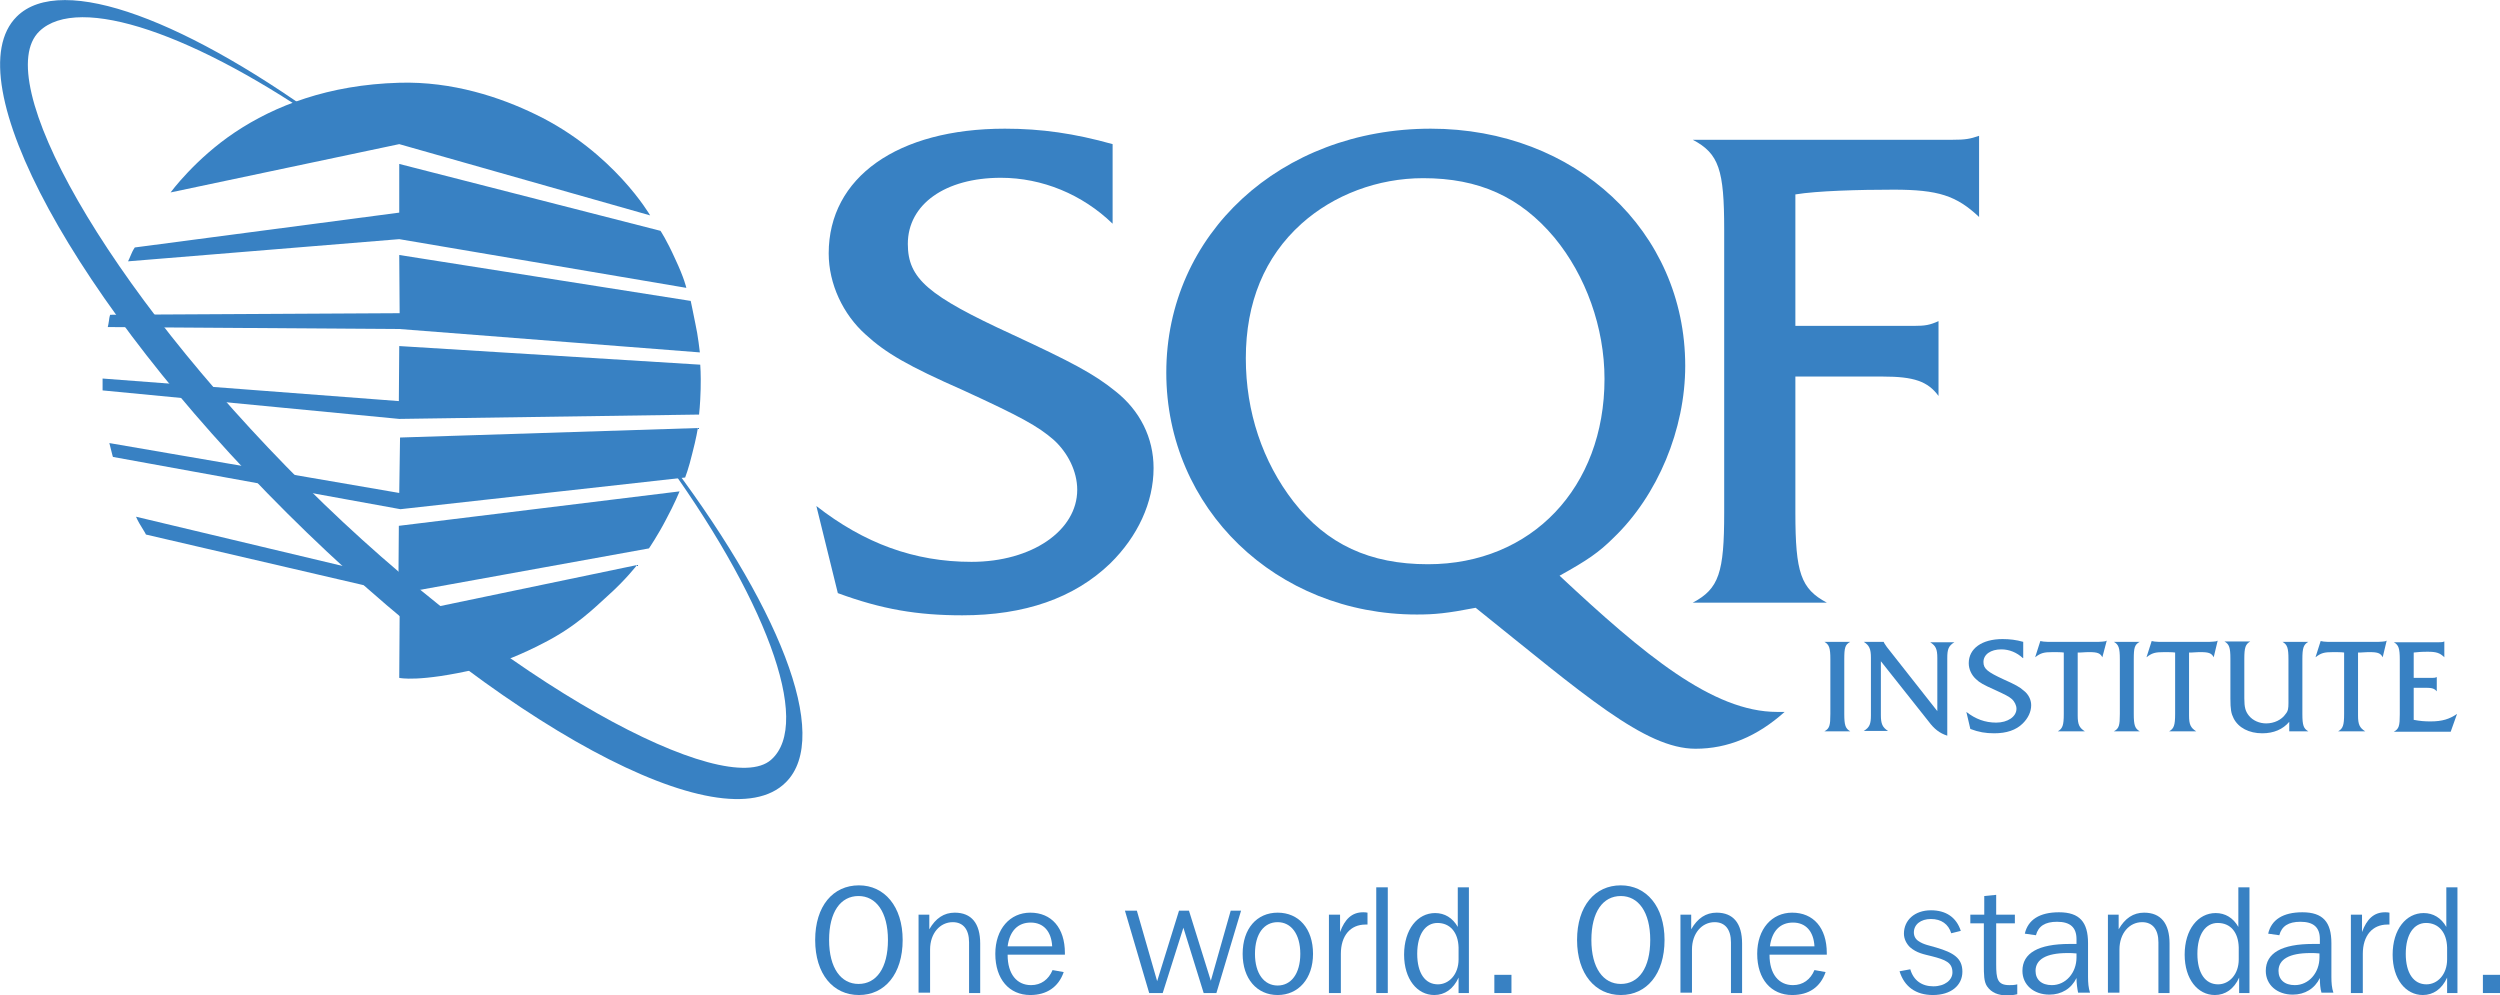 <?xml version="1.0" encoding="UTF-8"?> <svg xmlns="http://www.w3.org/2000/svg" width="201" height="80" viewBox="0 0 201 80" fill="none"><g clip-path="url(#clip0_1663_14787)"><path d="M89.454 17.986C87.024 15.631 83.795 14.294 80.47 14.294C75.994 14.294 72.989 16.427 72.989 19.61C72.989 22.412 74.62 23.78 81.397 26.9C86.129 29.097 87.951 30.052 89.678 31.452C91.66 33.012 92.747 35.209 92.747 37.628C92.747 40.398 91.468 43.136 89.262 45.3C86.353 48.102 82.357 49.471 77.369 49.471C73.757 49.471 70.911 48.993 67.362 47.688L65.636 40.684C69.472 43.677 73.501 45.173 78.105 45.173C82.964 45.173 86.609 42.658 86.609 39.379C86.609 37.883 85.841 36.387 84.722 35.368C83.444 34.254 82.037 33.49 77.465 31.389C72.989 29.415 71.231 28.396 69.6 26.9C67.778 25.277 66.627 22.825 66.627 20.374C66.627 14.262 72.158 10.346 80.79 10.346C83.731 10.346 86.385 10.728 89.454 11.588V17.986Z" fill="#3881C3"></path><path d="M143.485 57.238C141.279 59.212 138.913 60.199 136.323 60.199C132.231 60.199 127.339 55.838 118.643 48.866C116.342 49.312 115.35 49.407 113.912 49.407C102.594 49.407 93.77 40.875 93.77 29.956C93.77 18.814 102.978 10.346 115.031 10.346C126.668 10.346 135.492 18.591 135.492 29.415C135.492 34.508 133.286 39.825 129.737 43.231C128.554 44.409 127.627 45.046 125.389 46.287C132.167 52.622 137.698 57.238 142.877 57.238H143.485ZM104.64 17.986C101.667 20.661 100.164 24.322 100.164 28.81C100.164 33.108 101.507 37.119 104.001 40.334C106.686 43.772 110.139 45.364 114.807 45.364C123.151 45.364 129.002 39.188 129.002 30.466C129.002 26.327 127.499 22.157 124.974 19.101C122.224 15.822 118.899 14.325 114.423 14.325C110.779 14.325 107.23 15.662 104.64 17.986Z" fill="#3881C3"></path><path d="M144.348 41.226C144.348 46.065 144.795 47.338 146.874 48.452H136.099C138.209 47.338 138.625 46.033 138.625 41.226V18.464C138.625 13.657 138.209 12.352 136.099 11.238H156.976C157.999 11.238 158.383 11.174 159.118 10.919V17.445C157.296 15.726 155.825 15.249 152.245 15.249C149.463 15.249 146.074 15.344 144.348 15.631V26.2H153.907C154.77 26.2 155.154 26.136 155.857 25.818V31.834C154.994 30.657 153.875 30.275 151.381 30.275H144.348V41.226Z" fill="#3881C3"></path><path d="M147.161 53.004C147.161 52.081 147.065 51.827 146.682 51.604H148.76C148.344 51.827 148.28 52.081 148.28 53.004V57.398C148.28 58.321 148.376 58.575 148.76 58.798H146.682C147.097 58.575 147.161 58.321 147.161 57.398V53.004Z" fill="#3881C3"></path><path d="M151.222 57.493C151.222 58.193 151.349 58.48 151.797 58.766H149.847C150.326 58.48 150.422 58.193 150.422 57.493V52.877C150.422 52.177 150.294 51.89 149.847 51.604H151.445C151.477 51.699 151.509 51.731 151.701 52.017L155.761 57.175V52.909C155.761 52.177 155.634 51.922 155.186 51.636H157.136C156.657 51.922 156.561 52.209 156.561 52.909V59.148C155.953 58.957 155.506 58.607 155.058 58.002L151.222 53.164V57.493Z" fill="#3881C3"></path><path d="M162.635 52.909C162.156 52.463 161.548 52.209 160.909 52.209C160.045 52.209 159.47 52.622 159.47 53.227C159.47 53.768 159.79 54.023 161.101 54.628C162.028 55.042 162.379 55.233 162.699 55.519C163.083 55.806 163.307 56.252 163.307 56.697C163.307 57.238 163.051 57.748 162.635 58.161C162.092 58.703 161.324 58.957 160.333 58.957C159.63 58.957 159.086 58.862 158.415 58.607L158.095 57.238C158.831 57.811 159.598 58.098 160.493 58.098C161.42 58.098 162.124 57.62 162.124 56.984C162.124 56.697 161.964 56.411 161.772 56.22C161.516 55.997 161.26 55.87 160.365 55.456C159.502 55.074 159.15 54.883 158.863 54.596C158.511 54.278 158.287 53.8 158.287 53.323C158.287 52.145 159.342 51.381 161.005 51.381C161.58 51.381 162.092 51.444 162.667 51.604V52.909H162.635Z" fill="#3881C3"></path><path d="M169.029 52.845C168.869 52.527 168.646 52.431 168.006 52.431C167.782 52.431 167.782 52.431 167.239 52.463H167.047V57.525C167.047 58.257 167.175 58.512 167.623 58.798H165.449C165.832 58.575 165.928 58.321 165.928 57.398V52.463C165.704 52.431 165.321 52.431 165.033 52.431C164.33 52.431 164.074 52.495 163.626 52.845L164.042 51.54C164.17 51.572 164.394 51.604 164.617 51.604H168.742C168.965 51.604 169.125 51.572 169.157 51.572C169.221 51.572 169.253 51.572 169.381 51.508L169.029 52.845Z" fill="#3881C3"></path><path d="M170.436 53.004C170.436 52.081 170.34 51.827 169.956 51.604H172.035C171.619 51.827 171.555 52.081 171.555 53.004V57.398C171.555 58.321 171.651 58.575 172.035 58.798H169.956C170.372 58.575 170.436 58.321 170.436 57.398V53.004Z" fill="#3881C3"></path><path d="M177.981 52.845C177.821 52.527 177.597 52.431 176.958 52.431C176.734 52.431 176.734 52.431 176.191 52.463H175.999V57.525C175.999 58.257 176.127 58.512 176.574 58.798H174.4C174.784 58.575 174.88 58.321 174.88 57.398V52.463C174.656 52.431 174.272 52.431 173.985 52.431C173.281 52.431 173.026 52.495 172.578 52.845L172.994 51.54C173.122 51.572 173.345 51.604 173.537 51.604H177.661C177.885 51.604 178.045 51.572 178.077 51.572C178.141 51.572 178.173 51.572 178.301 51.508L177.981 52.845Z" fill="#3881C3"></path><path d="M184.056 58.034C183.544 58.639 182.809 58.957 181.882 58.957C180.826 58.957 179.963 58.512 179.58 57.748C179.388 57.366 179.324 57.047 179.324 56.156V52.973C179.324 52.049 179.228 51.795 178.844 51.572H180.922C180.539 51.795 180.443 52.049 180.443 52.973V56.156C180.443 56.888 180.539 57.206 180.826 57.557C181.146 57.939 181.658 58.162 182.201 58.162C182.841 58.162 183.448 57.875 183.768 57.398C183.96 57.175 183.992 56.952 183.992 56.538V53.004C183.992 52.081 183.896 51.827 183.512 51.604H185.59C185.206 51.827 185.111 52.081 185.111 53.004V57.398C185.111 58.321 185.206 58.575 185.59 58.798H184.056V58.034Z" fill="#3881C3"></path><path d="M191.569 52.845C191.409 52.527 191.185 52.431 190.546 52.431C190.322 52.431 190.322 52.431 189.778 52.463H189.586V57.525C189.586 58.257 189.714 58.512 190.162 58.798H187.988C188.372 58.575 188.467 58.321 188.467 57.398V52.463C188.244 52.431 187.86 52.431 187.572 52.431C186.869 52.431 186.613 52.495 186.166 52.845L186.581 51.54C186.709 51.572 186.933 51.604 187.125 51.604H191.249C191.473 51.604 191.633 51.572 191.665 51.572C191.728 51.572 191.76 51.572 191.888 51.508L191.569 52.845Z" fill="#3881C3"></path><path d="M194.062 57.875C194.574 57.971 194.926 58.002 195.405 58.002C196.364 58.002 196.94 57.811 197.547 57.398L197.036 58.83H192.464C192.879 58.607 192.943 58.353 192.943 57.429V53.036C192.943 52.113 192.847 51.858 192.464 51.636H196.108C196.3 51.636 196.364 51.636 196.524 51.572V52.845C196.172 52.495 195.885 52.4 195.181 52.4C194.638 52.4 194.382 52.431 194.062 52.463V54.501H195.533C195.693 54.501 195.757 54.501 195.917 54.437V55.583C195.725 55.36 195.533 55.297 195.053 55.297H194.062V57.875Z" fill="#3881C3"></path><path d="M13.715 15.472C13.715 15.472 15.698 12.766 18.895 10.633C22.092 8.5 26.408 6.813 32.099 6.653C36.383 6.526 40.251 7.831 43.065 9.2C49.331 12.224 52.272 17.318 52.272 17.318L32.099 11.588L13.715 15.472ZM10.838 19.896C10.838 19.896 10.678 20.119 10.55 20.438C10.422 20.756 10.295 21.011 10.295 21.011L32.099 19.228L55.181 23.144C55.181 23.144 55.022 22.38 54.286 20.82C53.583 19.26 53.103 18.559 53.103 18.559L32.099 13.18V17.095L10.838 19.896ZM8.856 25.308C8.856 25.308 8.792 25.468 8.76 25.786C8.728 25.977 8.696 26.2 8.664 26.295L32.131 26.454L56.269 28.333C56.269 28.333 56.109 26.9 55.917 26.072C55.757 25.245 55.533 24.194 55.533 24.194L32.099 20.501L32.131 25.181L8.856 25.308ZM8.248 30.434V30.911C8.248 31.198 8.248 31.389 8.248 31.389L32.099 33.681L56.205 33.331C56.205 33.331 56.3 32.535 56.332 31.293C56.364 30.084 56.3 29.32 56.3 29.32L32.099 27.823L32.067 32.248L8.248 30.434ZM8.792 35.623C8.792 35.623 8.856 35.846 8.952 36.259C9.016 36.546 9.08 36.737 9.08 36.737L32.194 40.939L55.086 38.392C55.086 38.392 55.373 37.66 55.661 36.45C55.981 35.241 56.109 34.413 56.109 34.413L32.163 35.177L32.099 39.634L8.792 35.623ZM10.934 41.544C10.934 41.544 11.094 41.926 11.382 42.372C11.669 42.817 11.733 42.977 11.733 42.977L32.131 47.72L52.176 44.091C52.176 44.091 52.912 43.008 53.551 41.767C54.222 40.525 54.638 39.507 54.638 39.507L32.067 42.276L32.035 46.574L10.934 41.544ZM38.429 53.768C40.219 53.355 42.169 52.495 43.64 51.731C46.294 50.394 47.796 48.866 48.819 47.943C50.322 46.606 51.217 45.428 51.217 45.428L32.131 49.407L32.099 54.501C32.099 54.501 33.665 54.883 38.429 53.768Z" fill="#3881C3"></path><path d="M53.231 36.323H52.976C61.48 47.879 65.38 58.13 61.991 61.09C58.347 64.306 40.763 55.201 24.522 39.029C8.28 22.857 -0.799 6.335 3.165 2.515C6.298 -0.509 15.73 2.674 26.696 10.41H26.983C15.186 1.655 4.956 -2.26 1.343 1.337C-3.709 6.367 6.011 24.258 23.083 41.258C40.155 58.257 58.123 67.967 63.174 62.905C66.915 59.212 62.599 48.516 53.231 36.323Z" fill="#3881C3"></path><path d="M65.54 75.575C65.54 72.837 66.979 71.182 69.057 71.182C71.103 71.182 72.574 72.869 72.574 75.575C72.574 78.313 71.135 80 69.057 80C66.979 80 65.54 78.313 65.54 75.575ZM71.391 75.575C71.391 73.315 70.431 72.041 69.025 72.041C67.586 72.041 66.659 73.315 66.659 75.575C66.659 77.835 67.618 79.109 69.025 79.109C70.463 79.109 71.391 77.835 71.391 75.575Z" fill="#3881C3"></path><path d="M73.852 73.538H74.716V74.716C75.227 73.824 75.898 73.378 76.762 73.378C78.105 73.378 78.808 74.238 78.808 75.862V79.841H77.913V75.766C77.913 74.716 77.433 74.142 76.602 74.142C75.579 74.142 74.779 75.034 74.779 76.339V79.809H73.852V73.538Z" fill="#3881C3"></path><path d="M82.836 80C81.142 80 80.023 78.727 80.023 76.689C80.023 74.684 81.206 73.378 82.836 73.378C84.531 73.378 85.618 74.588 85.618 76.626V76.753H81.014V76.785C81.014 78.313 81.749 79.204 82.9 79.204C83.699 79.204 84.307 78.758 84.626 77.994L85.522 78.154C85.106 79.363 84.147 80 82.836 80ZM84.595 76.084C84.531 74.875 83.891 74.174 82.868 74.174C81.845 74.174 81.174 74.843 81.014 76.084H84.595Z" fill="#3881C3"></path><path d="M90.445 73.219H91.404L93.035 78.886L94.793 73.219H95.593L97.351 78.854L98.949 73.219H99.781L97.799 79.841H96.775L95.145 74.588L93.482 79.841H92.395L90.445 73.219Z" fill="#3881C3"></path><path d="M99.909 76.689C99.909 74.652 101.059 73.378 102.722 73.378C104.416 73.378 105.567 74.652 105.567 76.689C105.567 78.695 104.384 80 102.722 80C101.059 80 99.909 78.695 99.909 76.689ZM104.544 76.689C104.544 75.097 103.809 74.142 102.722 74.142C101.635 74.142 100.9 75.066 100.9 76.689C100.9 78.281 101.635 79.236 102.722 79.236C103.809 79.236 104.544 78.281 104.544 76.689Z" fill="#3881C3"></path><path d="M106.846 73.538H107.741V74.938C108.125 73.888 108.7 73.347 109.596 73.347C109.692 73.347 109.819 73.347 109.947 73.378V74.334H109.787C108.573 74.334 107.805 75.225 107.805 76.689V79.841H106.846V73.538Z" fill="#3881C3"></path><path d="M111.578 71.341H110.651V79.841H111.578V71.341Z" fill="#3881C3"></path><path d="M118.132 79.841H117.269V78.599C116.853 79.522 116.15 80 115.318 80C113.944 80 112.889 78.727 112.889 76.753C112.889 74.716 113.976 73.41 115.382 73.41C116.15 73.41 116.789 73.792 117.205 74.525V71.341H118.1V79.841H118.132ZM115.574 74.206C114.615 74.206 113.944 75.097 113.944 76.689C113.944 78.249 114.583 79.141 115.606 79.141C116.501 79.141 117.269 78.345 117.269 77.135V76.18C117.237 74.938 116.565 74.206 115.574 74.206Z" fill="#3881C3"></path><path d="M121.521 78.376H120.146V79.841H121.521V78.376Z" fill="#3881C3"></path><path d="M126.796 75.575C126.796 72.837 128.235 71.182 130.313 71.182C132.359 71.182 133.829 72.869 133.829 75.575C133.829 78.313 132.391 80 130.313 80C128.267 80 126.796 78.313 126.796 75.575ZM132.679 75.575C132.679 73.315 131.719 72.041 130.313 72.041C128.874 72.041 127.947 73.315 127.947 75.575C127.947 77.835 128.906 79.109 130.313 79.109C131.751 79.109 132.679 77.835 132.679 75.575Z" fill="#3881C3"></path><path d="M135.108 73.538H135.972V74.716C136.483 73.824 137.154 73.378 138.018 73.378C139.36 73.378 140.064 74.238 140.064 75.862V79.841H139.169V75.766C139.169 74.716 138.689 74.142 137.858 74.142C136.835 74.142 136.035 75.034 136.035 76.339V79.809H135.108V73.538Z" fill="#3881C3"></path><path d="M144.092 80C142.398 80 141.279 78.727 141.279 76.689C141.279 74.684 142.462 73.378 144.092 73.378C145.787 73.378 146.874 74.588 146.874 76.626V76.753H142.27V76.785C142.27 78.313 143.005 79.204 144.156 79.204C144.955 79.204 145.563 78.758 145.882 77.994L146.778 78.154C146.362 79.363 145.435 80 144.092 80ZM145.882 76.084C145.819 74.875 145.179 74.174 144.156 74.174C143.133 74.174 142.462 74.843 142.302 76.084H145.882Z" fill="#3881C3"></path><path d="M153.587 77.931C153.843 78.822 154.515 79.3 155.442 79.3C156.369 79.3 156.976 78.79 156.976 78.186C156.976 77.39 156.433 77.167 155.314 76.88C154.674 76.721 154.099 76.626 153.555 76.148C153.268 75.862 153.076 75.48 153.076 75.066C153.076 73.983 153.939 73.187 155.25 73.187C156.465 73.187 157.296 73.76 157.648 74.843L156.88 75.034C156.657 74.302 156.081 73.888 155.25 73.888C154.419 73.888 153.875 74.334 153.875 74.97C153.875 75.257 154.003 75.511 154.259 75.671C154.674 75.957 155.154 76.021 155.665 76.18C157.072 76.594 157.776 77.039 157.776 78.122C157.776 79.236 156.848 80 155.41 80C154.035 80 153.108 79.332 152.724 78.09L153.587 77.931Z" fill="#3881C3"></path><path d="M159.534 74.238H158.415V73.538H159.534V72.041L160.493 71.946V73.538H161.996V74.238H160.493V77.517C160.493 78.695 160.589 79.204 161.548 79.204C161.74 79.204 161.964 79.204 162.188 79.141V79.936C161.932 80 161.644 80.032 161.388 80.032C160.653 80.032 160.109 79.809 159.758 79.3C159.502 78.918 159.502 78.345 159.502 77.549V74.238H159.534Z" fill="#3881C3"></path><path d="M166.951 78.631C166.536 79.491 165.736 79.968 164.777 79.968C163.498 79.968 162.603 79.172 162.603 78.058C162.603 76.626 163.882 75.893 166.408 75.893C166.568 75.893 166.759 75.893 166.951 75.893V75.511C166.951 74.556 166.44 74.111 165.385 74.111C164.425 74.111 163.882 74.461 163.69 75.193L162.795 75.066C163.051 73.951 163.978 73.347 165.544 73.347C167.207 73.347 167.878 74.142 167.878 75.83V78.536C167.878 79.013 167.91 79.427 168.038 79.809H167.079C167.015 79.491 166.951 79.077 166.951 78.631ZM166.216 76.626C164.521 76.626 163.658 77.135 163.658 78.058C163.658 78.758 164.138 79.204 164.969 79.204C166.088 79.204 166.951 78.217 166.951 76.976V76.657C166.695 76.626 166.44 76.626 166.216 76.626Z" fill="#3881C3"></path><path d="M169.477 73.538H170.34V74.716C170.852 73.824 171.523 73.378 172.386 73.378C173.729 73.378 174.432 74.238 174.432 75.862V79.841H173.537V75.766C173.537 74.716 173.058 74.142 172.226 74.142C171.203 74.142 170.404 75.034 170.404 76.339V79.809H169.477V73.538Z" fill="#3881C3"></path><path d="M180.89 79.841H180.027V78.599C179.612 79.522 178.908 80 178.077 80C176.702 80 175.647 78.727 175.647 76.753C175.647 74.716 176.734 73.41 178.141 73.41C178.908 73.41 179.548 73.792 179.963 74.525V71.341H180.858V79.841H180.89ZM178.301 74.206C177.342 74.206 176.67 75.097 176.67 76.689C176.67 78.249 177.31 79.141 178.333 79.141C179.228 79.141 179.995 78.345 179.995 77.135V76.18C179.963 74.938 179.324 74.206 178.301 74.206Z" fill="#3881C3"></path><path d="M186.517 78.631C186.102 79.491 185.302 79.968 184.343 79.968C183.064 79.968 182.169 79.172 182.169 78.058C182.169 76.626 183.448 75.893 185.974 75.893C186.134 75.893 186.325 75.893 186.517 75.893V75.511C186.517 74.556 186.006 74.111 184.951 74.111C183.992 74.111 183.448 74.461 183.256 75.193L182.361 75.066C182.617 73.951 183.544 73.347 185.111 73.347C186.773 73.347 187.444 74.142 187.444 75.83V78.536C187.444 79.013 187.476 79.427 187.604 79.809H186.645C186.549 79.491 186.517 79.077 186.517 78.631ZM185.75 76.626C184.055 76.626 183.192 77.135 183.192 78.058C183.192 78.758 183.672 79.204 184.503 79.204C185.622 79.204 186.485 78.217 186.485 76.976V76.657C186.23 76.626 186.006 76.626 185.75 76.626Z" fill="#3881C3"></path><path d="M189.011 73.538H189.906V74.938C190.29 73.888 190.865 73.347 191.76 73.347C191.856 73.347 191.984 73.347 192.112 73.378V74.334H191.952C190.737 74.334 189.97 75.225 189.97 76.689V79.841H189.011V73.538Z" fill="#3881C3"></path><path d="M197.611 79.841H196.748V78.599C196.332 79.522 195.629 80 194.798 80C193.423 80 192.368 78.727 192.368 76.753C192.368 74.716 193.455 73.41 194.862 73.41C195.629 73.41 196.268 73.792 196.684 74.525V71.341H197.579V79.841H197.611ZM195.053 74.206C194.094 74.206 193.423 75.097 193.423 76.689C193.423 78.249 194.062 79.141 195.085 79.141C195.981 79.141 196.748 78.345 196.748 77.135V76.18C196.716 74.938 196.045 74.206 195.053 74.206Z" fill="#3881C3"></path><path d="M201 78.376H199.625V79.841H201V78.376Z" fill="#3881C3"></path></g><defs><clipPath id="clip0_1663_14787"><rect width="201" height="80" fill="white"></rect></clipPath></defs></svg> 